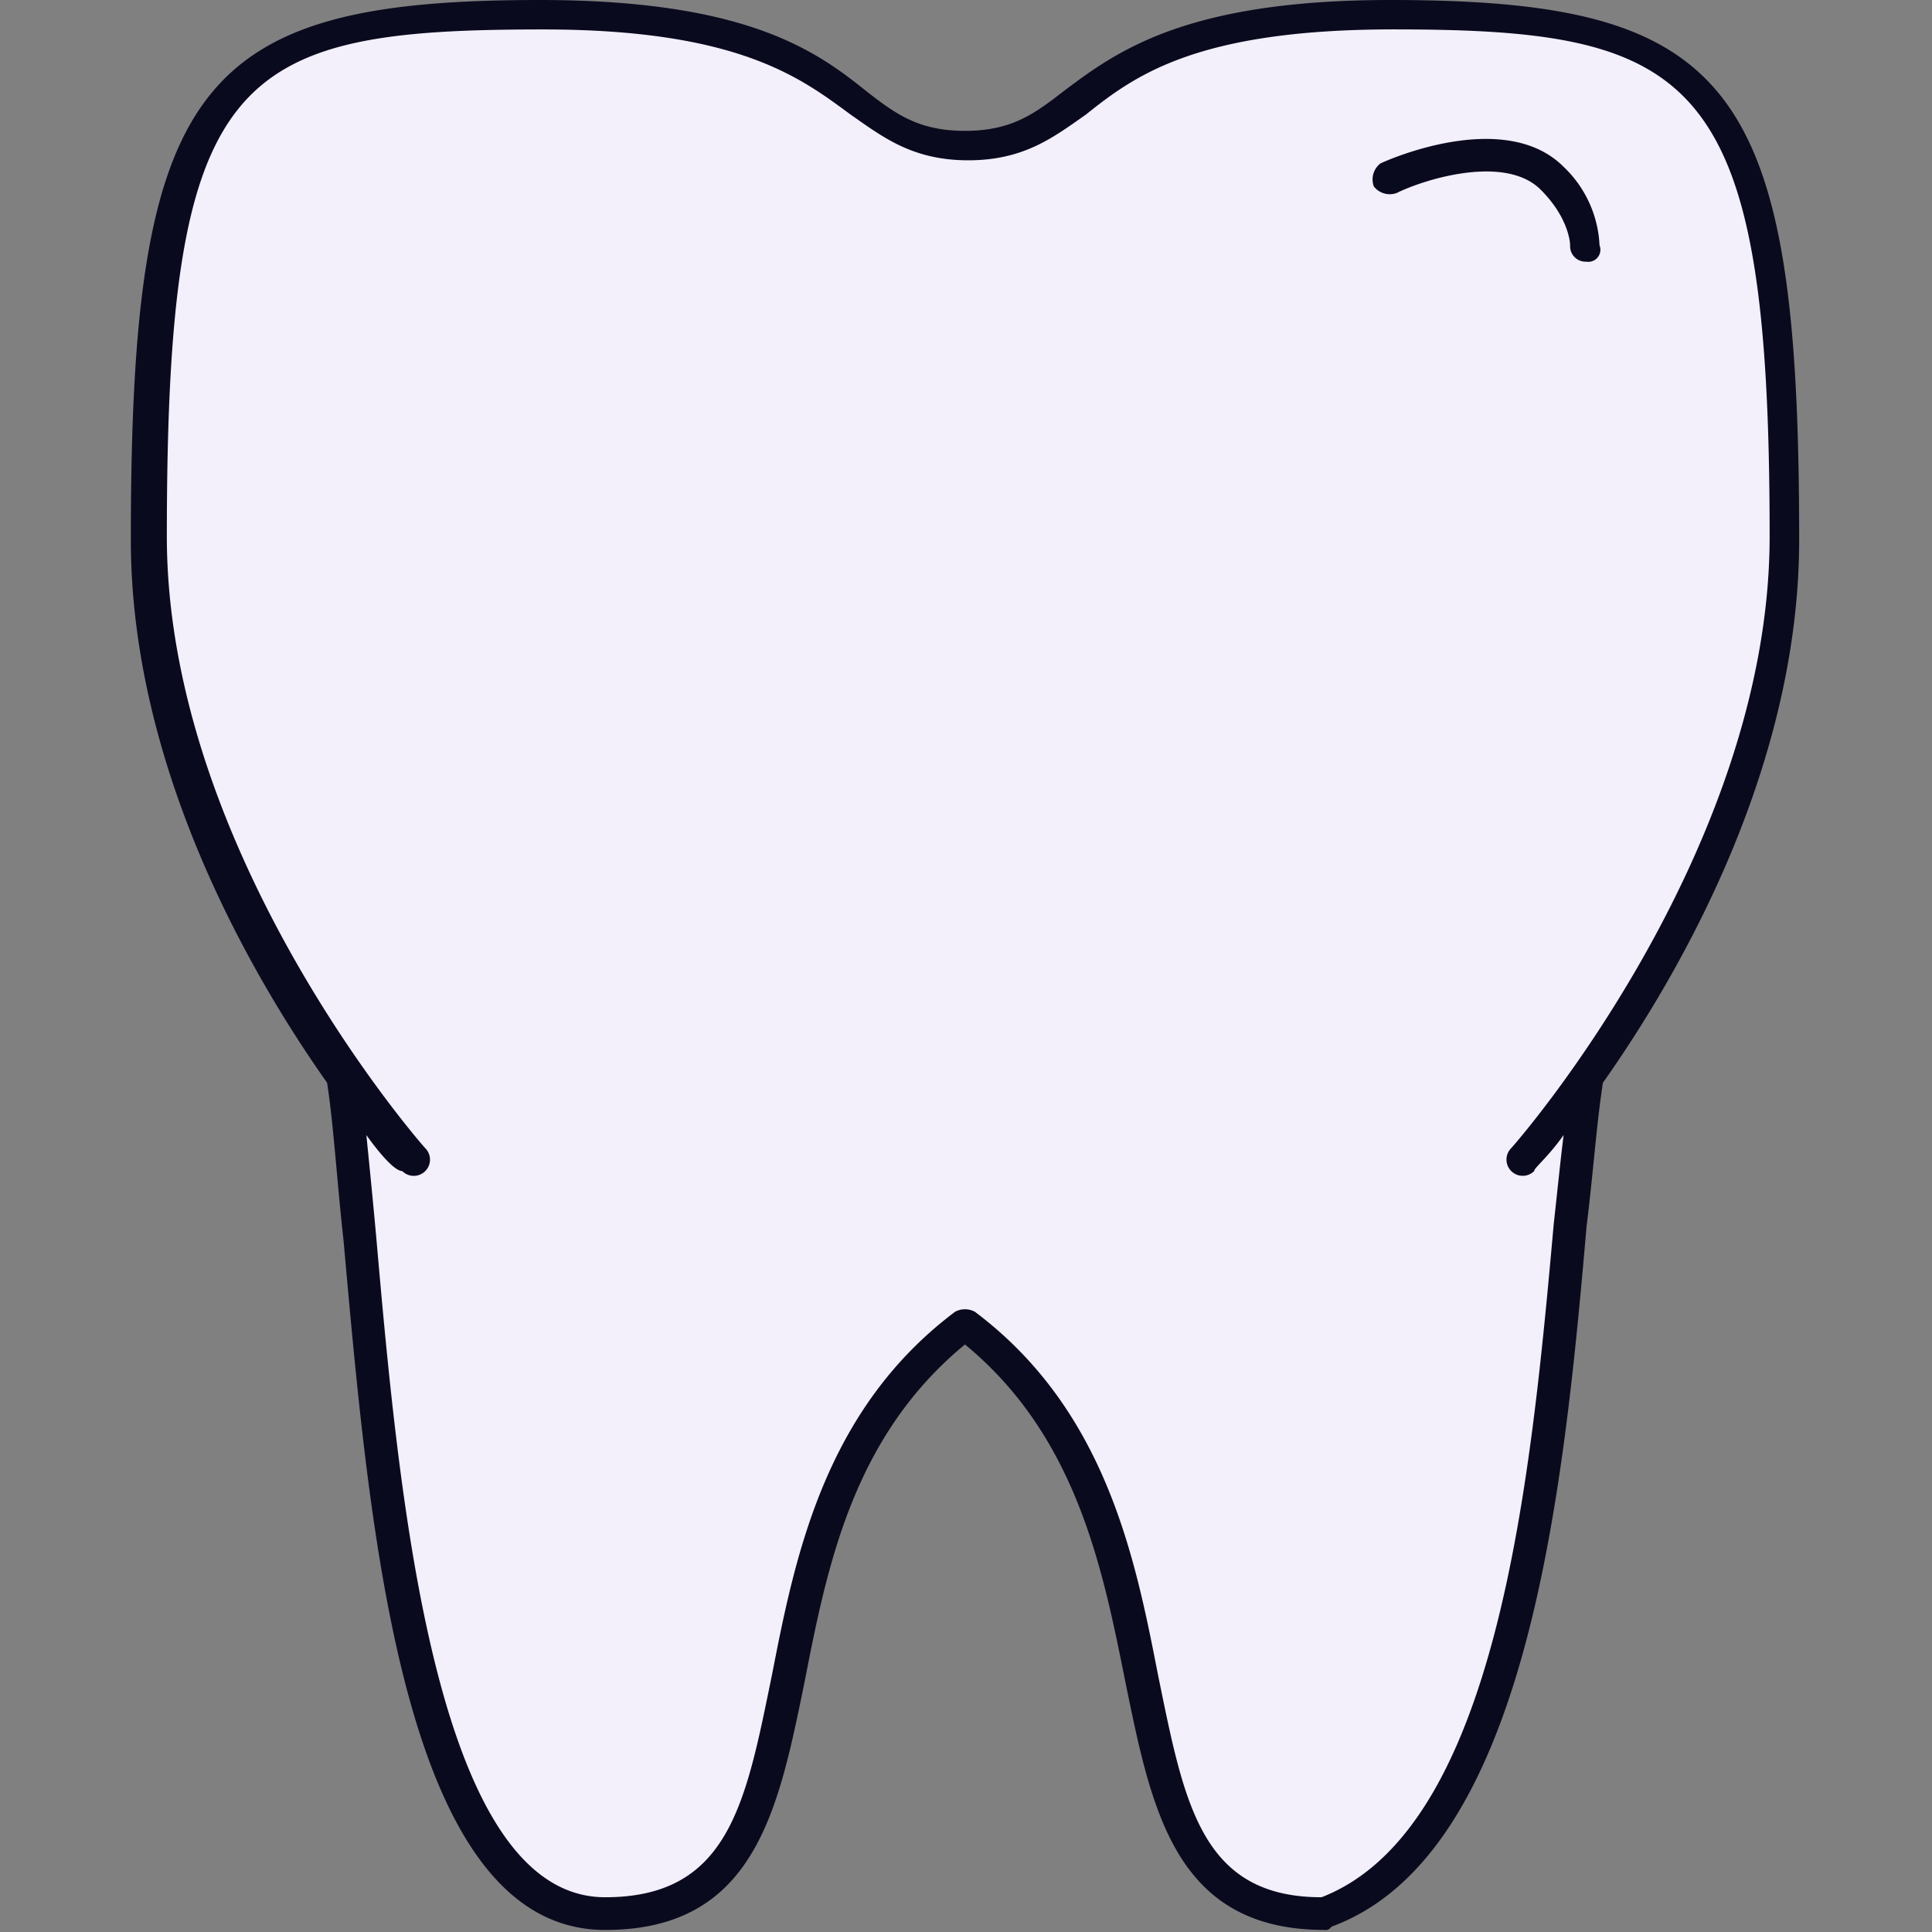 <svg id="Layer" xmlns="http://www.w3.org/2000/svg" width="160" height="160" viewBox="0 0 160 160">
  <rect x="0" y="0" width="160" height="160" fill="#808080" stroke="none"/>
  <defs>
    <style>
      .cls-1 {
        fill: #f3effb;
      }

      .cls-1, .cls-2 {
        fill-rule: evenodd;
      }

      .cls-2 {
        fill: #0a0a1f;
      }
    </style>
  </defs>
  <path id="Layer-2" data-name="Layer" class="cls-1" d="M28.444,89.126c-6.5-9.211-16.254-26.277-16.254-44.428,0-37.926,5.418-43.344,32.508-43.344,27.361,0,24.381,10.836,35.217,10.836S88.042,1.355,115.132,1.355c26.819,0,32.508,5.418,32.508,43.344,0,18.421-9.752,35.488-16.254,44.428-2.709,20.588-2.709,62.036-21.672,69.35-21.672,0-8.127-32.508-29.8-48.762-21.672,16.254-8.127,48.762-29.8,48.762C31.153,158.476,31.153,109.714,28.444,89.126Z"/>
  <path id="Layer-3" data-name="Layer" class="cls-2" d="M109.714,159.831c-12.461,0-14.358-10.023-16.525-20.588-1.9-9.482-4.063-20.318-13.274-27.9-9.21,7.585-11.378,18.15-13.274,27.9-2.167,10.565-4.063,20.588-16.525,20.588-16.8,0-19.5-33.05-21.672-57.16-0.542-4.876-.813-9.482-1.355-13-6.5-9.21-16.254-26.277-16.254-44.969C10.836,7.043,16.254,0,44.7,0c17.338,0,23.026,4.334,27.09,7.585,2.438,1.9,4.334,3.251,8.127,3.251S85.6,9.481,88.042,7.585C92.377,4.334,98.066,0,115.132,0,143.577,0,149,7.043,149,44.7c0,18.692-9.752,35.759-16.254,44.969-0.542,3.522-.813,7.585-1.355,11.919-1.9,21.943-4.876,52.013-21.13,57.973A0.541,0.541,0,0,1,109.714,159.831ZM30.341,94c0.271,2.709.542,5.418,0.813,8.4,1.9,21.672,4.876,54.722,18.963,54.722,10.294,0,11.649-7.857,13.816-18.422,1.9-9.752,4.334-21.943,15.17-30.07a1.732,1.732,0,0,1,1.625,0C91.564,116.757,94,128.948,95.9,138.7c2.167,10.565,3.522,18.422,13.545,18.422,14.629-5.689,17.338-34.676,19.234-55.806,0.271-2.438.542-5.147,0.813-7.314-1.354,1.9-2.438,2.709-2.438,2.98a1.341,1.341,0,0,1-1.9-1.9c0.271-.271,21.4-24.381,21.4-50.658,0-38.2-5.96-41.99-31.154-41.99C99.15,2.438,94,6.231,89.939,9.482c-2.709,1.9-5.147,3.793-9.752,3.793s-7.044-1.9-9.752-3.793C66.371,6.5,61.224,2.438,44.97,2.438c-25.735,0-31.153,3.522-31.153,41.99,0,26.277,21.13,50.387,21.4,50.658a1.341,1.341,0,1,1-1.9,1.9C32.779,96.982,31.7,95.9,30.341,94Zm101.045-72.33a1.28,1.28,0,0,1-1.354-1.355s0-2.167-2.438-4.605c-2.98-2.98-9.753-.813-11.92.271a1.674,1.674,0,0,1-1.9-.542,1.674,1.674,0,0,1,.542-1.9c0.542-.271,10.294-4.605,15.17.271a9.56,9.56,0,0,1,2.98,6.5A1,1,0,0,1,131.386,21.672Z"/>
</svg>

